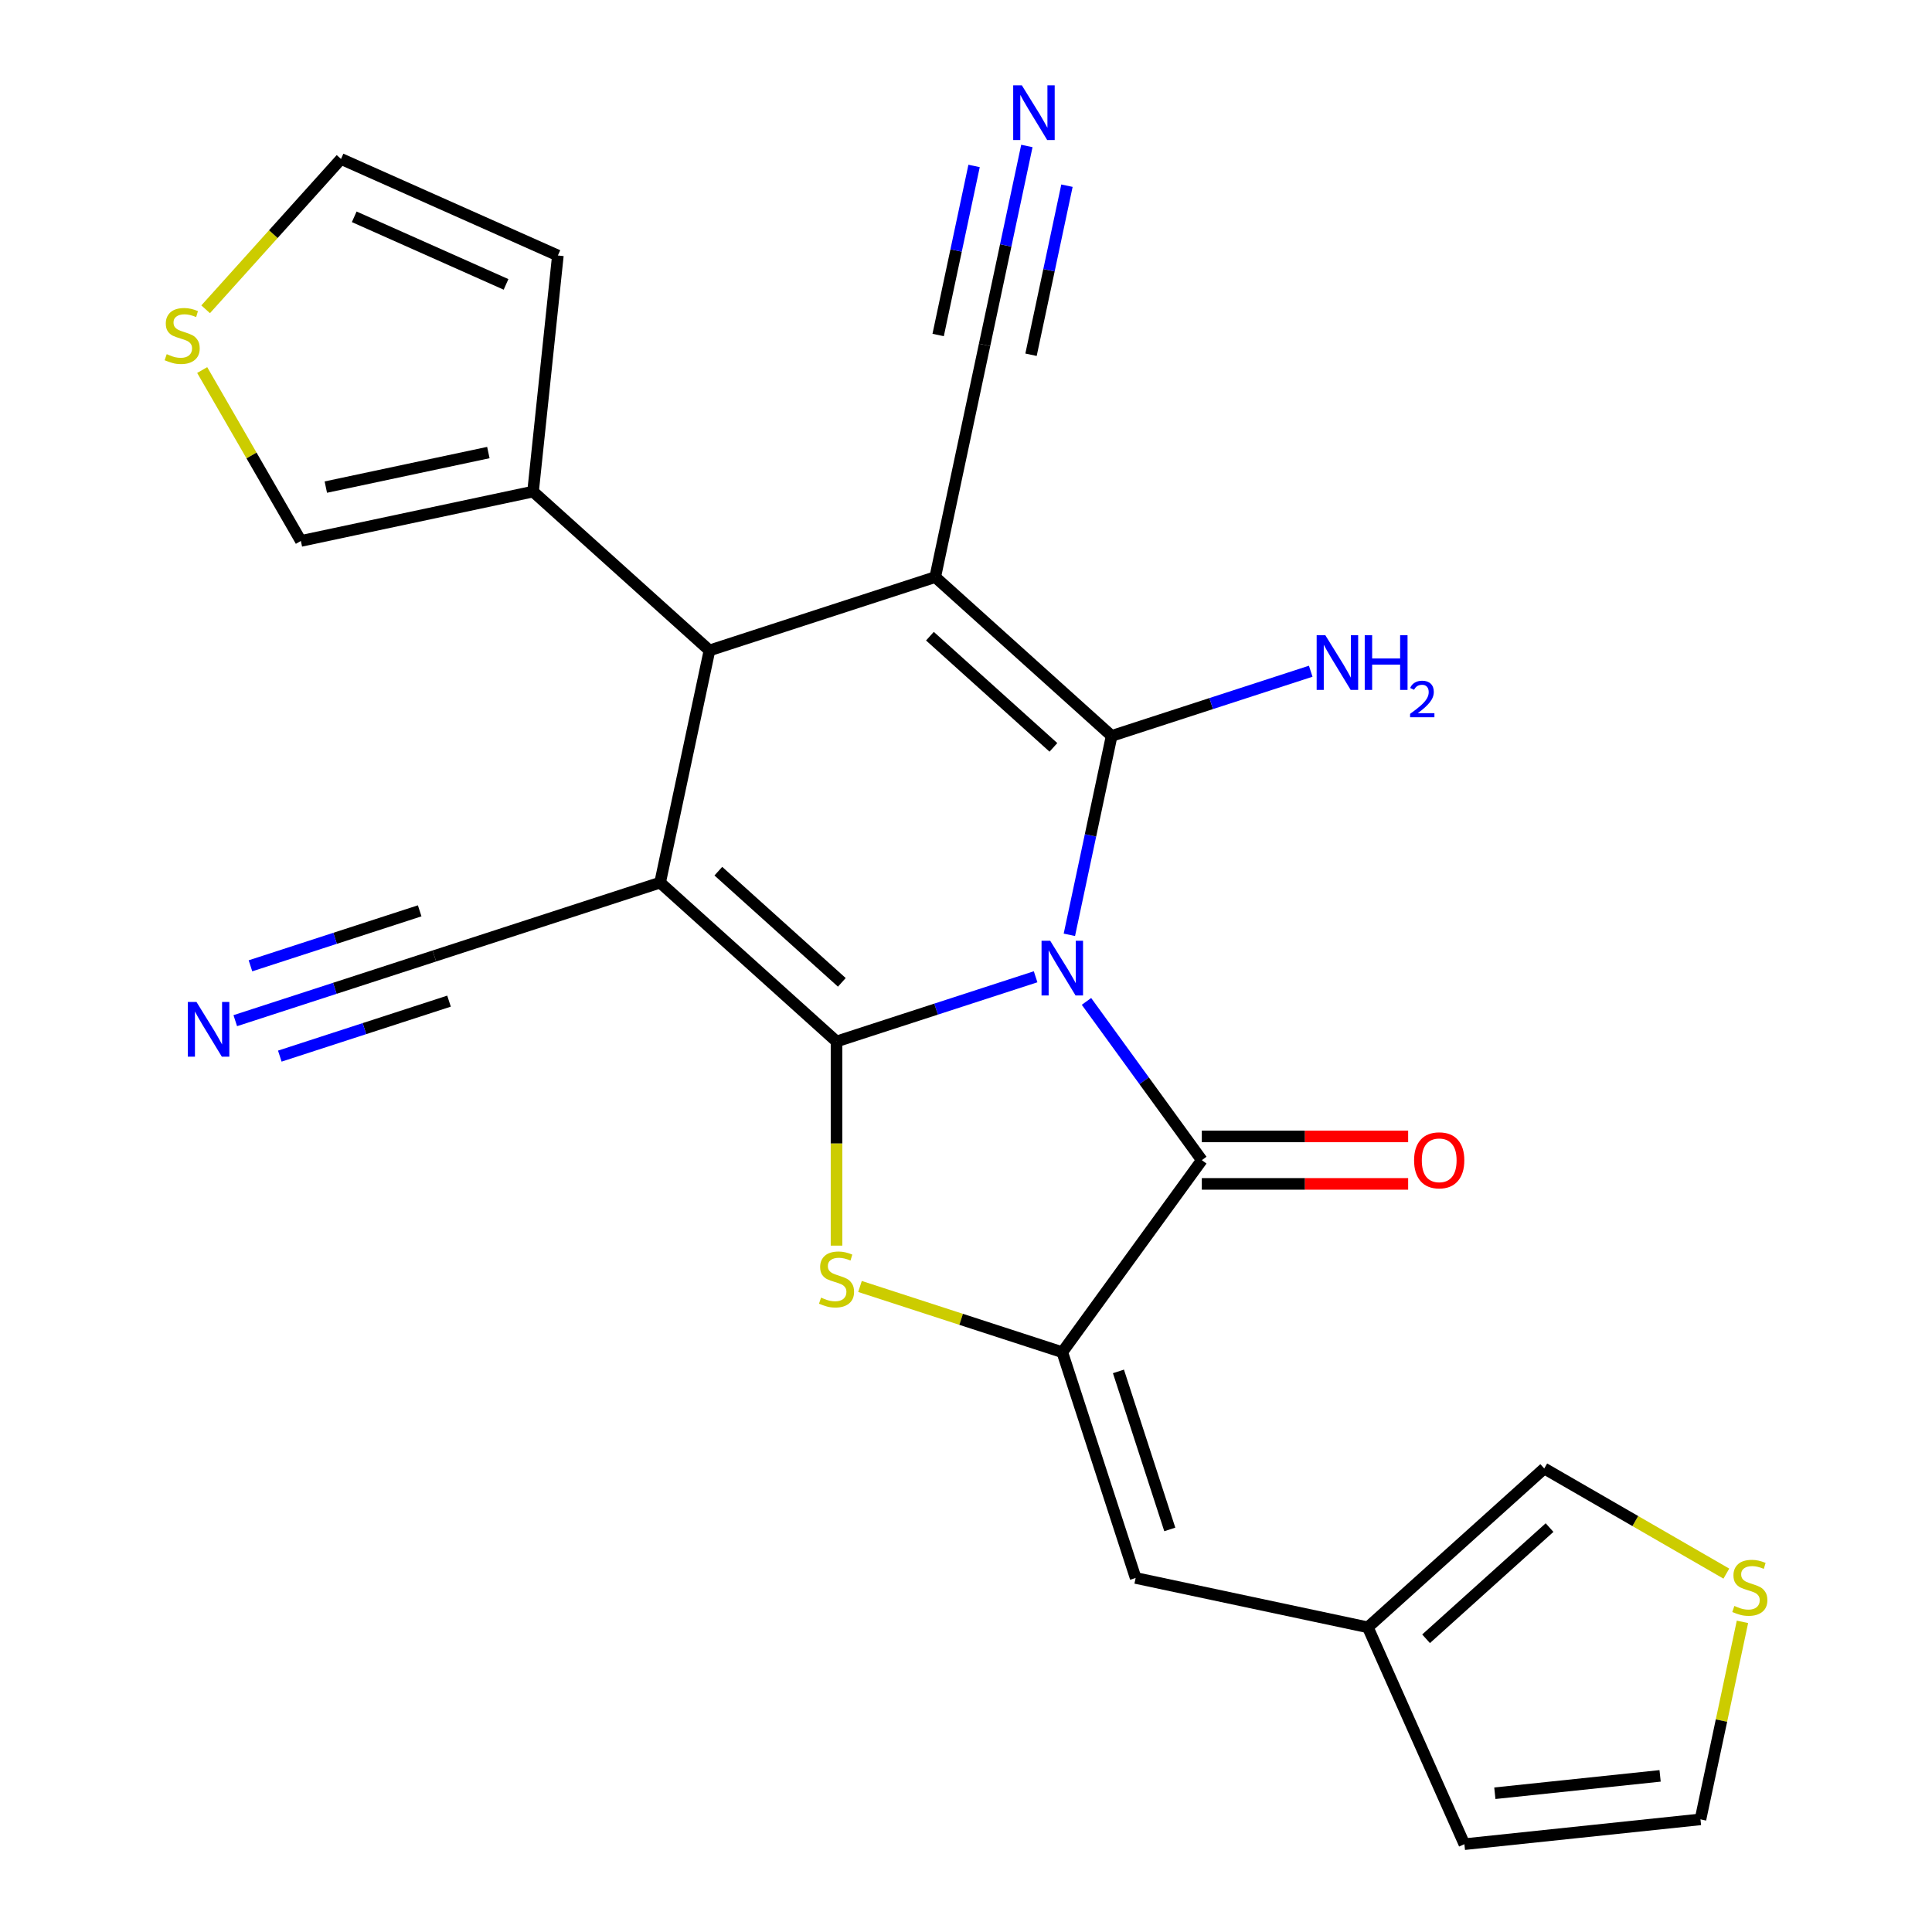 <?xml version='1.0' encoding='iso-8859-1'?>
<svg version='1.1' baseProfile='full'
              xmlns='http://www.w3.org/2000/svg'
                      xmlns:rdkit='http://www.rdkit.org/xml'
                      xmlns:xlink='http://www.w3.org/1999/xlink'
                  xml:space='preserve'
width='1000px' height='1000px' viewBox='0 0 1000 1000'>
<!-- END OF HEADER -->
<rect style='opacity:1.0;fill:#FFFFFF;stroke:none' width='1000' height='1000' x='0' y='0'> </rect>
<path class='bond-0' d='M 536.027,505.58 L 484.505,522.32' style='fill:none;fill-rule:evenodd;stroke:#0000FF;stroke-width:6px;stroke-linecap:butt;stroke-linejoin:miter;stroke-opacity:1' />
<path class='bond-0' d='M 484.505,522.32 L 432.983,539.06' style='fill:none;fill-rule:evenodd;stroke:#000000;stroke-width:6px;stroke-linecap:butt;stroke-linejoin:miter;stroke-opacity:1' />
<path class='bond-1' d='M 553.501,483.86 L 564.443,432.384' style='fill:none;fill-rule:evenodd;stroke:#0000FF;stroke-width:6px;stroke-linecap:butt;stroke-linejoin:miter;stroke-opacity:1' />
<path class='bond-1' d='M 564.443,432.384 L 575.384,380.908' style='fill:none;fill-rule:evenodd;stroke:#000000;stroke-width:6px;stroke-linecap:butt;stroke-linejoin:miter;stroke-opacity:1' />
<path class='bond-4' d='M 562.358,518.324 L 592.209,559.409' style='fill:none;fill-rule:evenodd;stroke:#0000FF;stroke-width:6px;stroke-linecap:butt;stroke-linejoin:miter;stroke-opacity:1' />
<path class='bond-4' d='M 592.209,559.409 L 622.059,600.495' style='fill:none;fill-rule:evenodd;stroke:#000000;stroke-width:6px;stroke-linecap:butt;stroke-linejoin:miter;stroke-opacity:1' />
<path class='bond-2' d='M 432.983,539.06 L 341.674,456.845' style='fill:none;fill-rule:evenodd;stroke:#000000;stroke-width:6px;stroke-linecap:butt;stroke-linejoin:miter;stroke-opacity:1' />
<path class='bond-2' d='M 435.73,508.466 L 371.813,450.916' style='fill:none;fill-rule:evenodd;stroke:#000000;stroke-width:6px;stroke-linecap:butt;stroke-linejoin:miter;stroke-opacity:1' />
<path class='bond-5' d='M 432.983,539.06 L 432.983,591.899' style='fill:none;fill-rule:evenodd;stroke:#000000;stroke-width:6px;stroke-linecap:butt;stroke-linejoin:miter;stroke-opacity:1' />
<path class='bond-5' d='M 432.983,591.899 L 432.983,644.738' style='fill:none;fill-rule:evenodd;stroke:#CCCC00;stroke-width:6px;stroke-linecap:butt;stroke-linejoin:miter;stroke-opacity:1' />
<path class='bond-3' d='M 575.384,380.908 L 484.075,298.693' style='fill:none;fill-rule:evenodd;stroke:#000000;stroke-width:6px;stroke-linecap:butt;stroke-linejoin:miter;stroke-opacity:1' />
<path class='bond-3' d='M 545.245,386.838 L 481.328,329.287' style='fill:none;fill-rule:evenodd;stroke:#000000;stroke-width:6px;stroke-linecap:butt;stroke-linejoin:miter;stroke-opacity:1' />
<path class='bond-18' d='M 575.384,380.908 L 626.906,364.168' style='fill:none;fill-rule:evenodd;stroke:#000000;stroke-width:6px;stroke-linecap:butt;stroke-linejoin:miter;stroke-opacity:1' />
<path class='bond-18' d='M 626.906,364.168 L 678.428,347.427' style='fill:none;fill-rule:evenodd;stroke:#0000FF;stroke-width:6px;stroke-linecap:butt;stroke-linejoin:miter;stroke-opacity:1' />
<path class='bond-8' d='M 341.674,456.845 L 224.819,494.814' style='fill:none;fill-rule:evenodd;stroke:#000000;stroke-width:6px;stroke-linecap:butt;stroke-linejoin:miter;stroke-opacity:1' />
<path class='bond-26' d='M 341.674,456.845 L 367.22,336.661' style='fill:none;fill-rule:evenodd;stroke:#000000;stroke-width:6px;stroke-linecap:butt;stroke-linejoin:miter;stroke-opacity:1' />
<path class='bond-7' d='M 484.075,298.693 L 367.22,336.661' style='fill:none;fill-rule:evenodd;stroke:#000000;stroke-width:6px;stroke-linecap:butt;stroke-linejoin:miter;stroke-opacity:1' />
<path class='bond-9' d='M 484.075,298.693 L 509.621,178.509' style='fill:none;fill-rule:evenodd;stroke:#000000;stroke-width:6px;stroke-linecap:butt;stroke-linejoin:miter;stroke-opacity:1' />
<path class='bond-6' d='M 622.059,600.495 L 549.839,699.898' style='fill:none;fill-rule:evenodd;stroke:#000000;stroke-width:6px;stroke-linecap:butt;stroke-linejoin:miter;stroke-opacity:1' />
<path class='bond-17' d='M 622.059,612.782 L 675.458,612.782' style='fill:none;fill-rule:evenodd;stroke:#000000;stroke-width:6px;stroke-linecap:butt;stroke-linejoin:miter;stroke-opacity:1' />
<path class='bond-17' d='M 675.458,612.782 L 728.856,612.782' style='fill:none;fill-rule:evenodd;stroke:#FF0000;stroke-width:6px;stroke-linecap:butt;stroke-linejoin:miter;stroke-opacity:1' />
<path class='bond-17' d='M 622.059,588.208 L 675.458,588.208' style='fill:none;fill-rule:evenodd;stroke:#000000;stroke-width:6px;stroke-linecap:butt;stroke-linejoin:miter;stroke-opacity:1' />
<path class='bond-17' d='M 675.458,588.208 L 728.856,588.208' style='fill:none;fill-rule:evenodd;stroke:#FF0000;stroke-width:6px;stroke-linecap:butt;stroke-linejoin:miter;stroke-opacity:1' />
<path class='bond-25' d='M 445.135,665.878 L 497.487,682.888' style='fill:none;fill-rule:evenodd;stroke:#CCCC00;stroke-width:6px;stroke-linecap:butt;stroke-linejoin:miter;stroke-opacity:1' />
<path class='bond-25' d='M 497.487,682.888 L 549.839,699.898' style='fill:none;fill-rule:evenodd;stroke:#000000;stroke-width:6px;stroke-linecap:butt;stroke-linejoin:miter;stroke-opacity:1' />
<path class='bond-10' d='M 549.839,699.898 L 587.807,816.753' style='fill:none;fill-rule:evenodd;stroke:#000000;stroke-width:6px;stroke-linecap:butt;stroke-linejoin:miter;stroke-opacity:1' />
<path class='bond-10' d='M 578.905,709.833 L 605.483,791.631' style='fill:none;fill-rule:evenodd;stroke:#000000;stroke-width:6px;stroke-linecap:butt;stroke-linejoin:miter;stroke-opacity:1' />
<path class='bond-11' d='M 367.22,336.661 L 275.91,254.446' style='fill:none;fill-rule:evenodd;stroke:#000000;stroke-width:6px;stroke-linecap:butt;stroke-linejoin:miter;stroke-opacity:1' />
<path class='bond-13' d='M 224.819,494.814 L 173.297,511.554' style='fill:none;fill-rule:evenodd;stroke:#000000;stroke-width:6px;stroke-linecap:butt;stroke-linejoin:miter;stroke-opacity:1' />
<path class='bond-13' d='M 173.297,511.554 L 121.775,528.295' style='fill:none;fill-rule:evenodd;stroke:#0000FF;stroke-width:6px;stroke-linecap:butt;stroke-linejoin:miter;stroke-opacity:1' />
<path class='bond-13' d='M 217.225,471.443 L 173.431,485.672' style='fill:none;fill-rule:evenodd;stroke:#000000;stroke-width:6px;stroke-linecap:butt;stroke-linejoin:miter;stroke-opacity:1' />
<path class='bond-13' d='M 173.431,485.672 L 129.638,499.901' style='fill:none;fill-rule:evenodd;stroke:#0000FF;stroke-width:6px;stroke-linecap:butt;stroke-linejoin:miter;stroke-opacity:1' />
<path class='bond-13' d='M 232.412,518.185 L 188.619,532.414' style='fill:none;fill-rule:evenodd;stroke:#000000;stroke-width:6px;stroke-linecap:butt;stroke-linejoin:miter;stroke-opacity:1' />
<path class='bond-13' d='M 188.619,532.414 L 144.825,546.643' style='fill:none;fill-rule:evenodd;stroke:#0000FF;stroke-width:6px;stroke-linecap:butt;stroke-linejoin:miter;stroke-opacity:1' />
<path class='bond-12' d='M 509.621,178.509 L 520.562,127.033' style='fill:none;fill-rule:evenodd;stroke:#000000;stroke-width:6px;stroke-linecap:butt;stroke-linejoin:miter;stroke-opacity:1' />
<path class='bond-12' d='M 520.562,127.033 L 531.504,75.556' style='fill:none;fill-rule:evenodd;stroke:#0000FF;stroke-width:6px;stroke-linecap:butt;stroke-linejoin:miter;stroke-opacity:1' />
<path class='bond-12' d='M 533.658,183.618 L 542.958,139.863' style='fill:none;fill-rule:evenodd;stroke:#000000;stroke-width:6px;stroke-linecap:butt;stroke-linejoin:miter;stroke-opacity:1' />
<path class='bond-12' d='M 542.958,139.863 L 552.258,96.109' style='fill:none;fill-rule:evenodd;stroke:#0000FF;stroke-width:6px;stroke-linecap:butt;stroke-linejoin:miter;stroke-opacity:1' />
<path class='bond-12' d='M 485.584,173.399 L 494.884,129.645' style='fill:none;fill-rule:evenodd;stroke:#000000;stroke-width:6px;stroke-linecap:butt;stroke-linejoin:miter;stroke-opacity:1' />
<path class='bond-12' d='M 494.884,129.645 L 504.185,85.89' style='fill:none;fill-rule:evenodd;stroke:#0000FF;stroke-width:6px;stroke-linecap:butt;stroke-linejoin:miter;stroke-opacity:1' />
<path class='bond-14' d='M 587.807,816.753 L 707.991,842.299' style='fill:none;fill-rule:evenodd;stroke:#000000;stroke-width:6px;stroke-linecap:butt;stroke-linejoin:miter;stroke-opacity:1' />
<path class='bond-19' d='M 275.91,254.446 L 155.726,279.992' style='fill:none;fill-rule:evenodd;stroke:#000000;stroke-width:6px;stroke-linecap:butt;stroke-linejoin:miter;stroke-opacity:1' />
<path class='bond-19' d='M 252.774,234.241 L 168.645,252.123' style='fill:none;fill-rule:evenodd;stroke:#000000;stroke-width:6px;stroke-linecap:butt;stroke-linejoin:miter;stroke-opacity:1' />
<path class='bond-21' d='M 275.91,254.446 L 288.754,132.25' style='fill:none;fill-rule:evenodd;stroke:#000000;stroke-width:6px;stroke-linecap:butt;stroke-linejoin:miter;stroke-opacity:1' />
<path class='bond-20' d='M 707.991,842.299 L 799.3,760.084' style='fill:none;fill-rule:evenodd;stroke:#000000;stroke-width:6px;stroke-linecap:butt;stroke-linejoin:miter;stroke-opacity:1' />
<path class='bond-20' d='M 738.131,848.229 L 802.047,790.678' style='fill:none;fill-rule:evenodd;stroke:#000000;stroke-width:6px;stroke-linecap:butt;stroke-linejoin:miter;stroke-opacity:1' />
<path class='bond-24' d='M 707.991,842.299 L 757.966,954.545' style='fill:none;fill-rule:evenodd;stroke:#000000;stroke-width:6px;stroke-linecap:butt;stroke-linejoin:miter;stroke-opacity:1' />
<path class='bond-15' d='M 104.656,191.536 L 130.191,235.764' style='fill:none;fill-rule:evenodd;stroke:#CCCC00;stroke-width:6px;stroke-linecap:butt;stroke-linejoin:miter;stroke-opacity:1' />
<path class='bond-15' d='M 130.191,235.764 L 155.726,279.992' style='fill:none;fill-rule:evenodd;stroke:#000000;stroke-width:6px;stroke-linecap:butt;stroke-linejoin:miter;stroke-opacity:1' />
<path class='bond-28' d='M 106.444,160.088 L 141.475,121.181' style='fill:none;fill-rule:evenodd;stroke:#CCCC00;stroke-width:6px;stroke-linecap:butt;stroke-linejoin:miter;stroke-opacity:1' />
<path class='bond-28' d='M 141.475,121.181 L 176.507,82.275' style='fill:none;fill-rule:evenodd;stroke:#000000;stroke-width:6px;stroke-linecap:butt;stroke-linejoin:miter;stroke-opacity:1' />
<path class='bond-16' d='M 893.556,814.502 L 846.428,787.293' style='fill:none;fill-rule:evenodd;stroke:#CCCC00;stroke-width:6px;stroke-linecap:butt;stroke-linejoin:miter;stroke-opacity:1' />
<path class='bond-16' d='M 846.428,787.293 L 799.3,760.084' style='fill:none;fill-rule:evenodd;stroke:#000000;stroke-width:6px;stroke-linecap:butt;stroke-linejoin:miter;stroke-opacity:1' />
<path class='bond-27' d='M 901.892,839.47 L 891.027,890.586' style='fill:none;fill-rule:evenodd;stroke:#CCCC00;stroke-width:6px;stroke-linecap:butt;stroke-linejoin:miter;stroke-opacity:1' />
<path class='bond-27' d='M 891.027,890.586 L 880.162,941.702' style='fill:none;fill-rule:evenodd;stroke:#000000;stroke-width:6px;stroke-linecap:butt;stroke-linejoin:miter;stroke-opacity:1' />
<path class='bond-22' d='M 288.754,132.25 L 176.507,82.275' style='fill:none;fill-rule:evenodd;stroke:#000000;stroke-width:6px;stroke-linecap:butt;stroke-linejoin:miter;stroke-opacity:1' />
<path class='bond-22' d='M 261.922,147.203 L 183.349,112.22' style='fill:none;fill-rule:evenodd;stroke:#000000;stroke-width:6px;stroke-linecap:butt;stroke-linejoin:miter;stroke-opacity:1' />
<path class='bond-23' d='M 880.162,941.702 L 757.966,954.545' style='fill:none;fill-rule:evenodd;stroke:#000000;stroke-width:6px;stroke-linecap:butt;stroke-linejoin:miter;stroke-opacity:1' />
<path class='bond-23' d='M 859.264,919.189 L 773.727,928.18' style='fill:none;fill-rule:evenodd;stroke:#000000;stroke-width:6px;stroke-linecap:butt;stroke-linejoin:miter;stroke-opacity:1' />
<path  class='atom-0' d='M 543.579 486.932
L 552.859 501.932
Q 553.779 503.412, 555.259 506.092
Q 556.739 508.772, 556.819 508.932
L 556.819 486.932
L 560.579 486.932
L 560.579 515.252
L 556.699 515.252
L 546.739 498.852
Q 545.579 496.932, 544.339 494.732
Q 543.139 492.532, 542.779 491.852
L 542.779 515.252
L 539.099 515.252
L 539.099 486.932
L 543.579 486.932
' fill='#0000FF'/>
<path  class='atom-6' d='M 424.983 671.649
Q 425.303 671.769, 426.623 672.329
Q 427.943 672.889, 429.383 673.249
Q 430.863 673.569, 432.303 673.569
Q 434.983 673.569, 436.543 672.289
Q 438.103 670.969, 438.103 668.689
Q 438.103 667.129, 437.303 666.169
Q 436.543 665.209, 435.343 664.689
Q 434.143 664.169, 432.143 663.569
Q 429.623 662.809, 428.103 662.089
Q 426.623 661.369, 425.543 659.849
Q 424.503 658.329, 424.503 655.769
Q 424.503 652.209, 426.903 650.009
Q 429.343 647.809, 434.143 647.809
Q 437.423 647.809, 441.143 649.369
L 440.223 652.449
Q 436.823 651.049, 434.263 651.049
Q 431.503 651.049, 429.983 652.209
Q 428.463 653.329, 428.503 655.289
Q 428.503 656.809, 429.263 657.729
Q 430.063 658.649, 431.183 659.169
Q 432.343 659.689, 434.263 660.289
Q 436.823 661.089, 438.343 661.889
Q 439.863 662.689, 440.943 664.329
Q 442.063 665.929, 442.063 668.689
Q 442.063 672.609, 439.423 674.729
Q 436.823 676.809, 432.463 676.809
Q 429.943 676.809, 428.023 676.249
Q 426.143 675.729, 423.903 674.809
L 424.983 671.649
' fill='#CCCC00'/>
<path  class='atom-13' d='M 528.907 44.165
L 538.187 59.165
Q 539.107 60.645, 540.587 63.325
Q 542.067 66.005, 542.147 66.165
L 542.147 44.165
L 545.907 44.165
L 545.907 72.485
L 542.027 72.485
L 532.067 56.085
Q 530.907 54.165, 529.667 51.965
Q 528.467 49.765, 528.107 49.085
L 528.107 72.485
L 524.427 72.485
L 524.427 44.165
L 528.907 44.165
' fill='#0000FF'/>
<path  class='atom-14' d='M 101.703 518.622
L 110.983 533.622
Q 111.903 535.102, 113.383 537.782
Q 114.863 540.462, 114.943 540.622
L 114.943 518.622
L 118.703 518.622
L 118.703 546.942
L 114.823 546.942
L 104.863 530.542
Q 103.703 528.622, 102.463 526.422
Q 101.263 524.222, 100.903 523.542
L 100.903 546.942
L 97.223 546.942
L 97.223 518.622
L 101.703 518.622
' fill='#0000FF'/>
<path  class='atom-16' d='M 86.292 183.304
Q 86.612 183.424, 87.932 183.984
Q 89.252 184.544, 90.692 184.904
Q 92.172 185.224, 93.612 185.224
Q 96.292 185.224, 97.852 183.944
Q 99.412 182.624, 99.412 180.344
Q 99.412 178.784, 98.612 177.824
Q 97.852 176.864, 96.652 176.344
Q 95.452 175.824, 93.452 175.224
Q 90.932 174.464, 89.412 173.744
Q 87.932 173.024, 86.852 171.504
Q 85.812 169.984, 85.812 167.424
Q 85.812 163.864, 88.212 161.664
Q 90.652 159.464, 95.452 159.464
Q 98.732 159.464, 102.452 161.024
L 101.532 164.104
Q 98.132 162.704, 95.572 162.704
Q 92.812 162.704, 91.292 163.864
Q 89.772 164.984, 89.812 166.944
Q 89.812 168.464, 90.572 169.384
Q 91.372 170.304, 92.492 170.824
Q 93.652 171.344, 95.572 171.944
Q 98.132 172.744, 99.652 173.544
Q 101.172 174.344, 102.252 175.984
Q 103.372 177.584, 103.372 180.344
Q 103.372 184.264, 100.732 186.384
Q 98.132 188.464, 93.772 188.464
Q 91.252 188.464, 89.332 187.904
Q 87.452 187.384, 85.212 186.464
L 86.292 183.304
' fill='#CCCC00'/>
<path  class='atom-17' d='M 897.708 831.238
Q 898.028 831.358, 899.348 831.918
Q 900.668 832.478, 902.108 832.838
Q 903.588 833.158, 905.028 833.158
Q 907.708 833.158, 909.268 831.878
Q 910.828 830.558, 910.828 828.278
Q 910.828 826.718, 910.028 825.758
Q 909.268 824.798, 908.068 824.278
Q 906.868 823.758, 904.868 823.158
Q 902.348 822.398, 900.828 821.678
Q 899.348 820.958, 898.268 819.438
Q 897.228 817.918, 897.228 815.358
Q 897.228 811.798, 899.628 809.598
Q 902.068 807.398, 906.868 807.398
Q 910.148 807.398, 913.868 808.958
L 912.948 812.038
Q 909.548 810.638, 906.988 810.638
Q 904.228 810.638, 902.708 811.798
Q 901.188 812.918, 901.228 814.878
Q 901.228 816.398, 901.988 817.318
Q 902.788 818.238, 903.908 818.758
Q 905.068 819.278, 906.988 819.878
Q 909.548 820.678, 911.068 821.478
Q 912.588 822.278, 913.668 823.918
Q 914.788 825.518, 914.788 828.278
Q 914.788 832.198, 912.148 834.318
Q 909.548 836.398, 905.188 836.398
Q 902.668 836.398, 900.748 835.838
Q 898.868 835.318, 896.628 834.398
L 897.708 831.238
' fill='#CCCC00'/>
<path  class='atom-18' d='M 731.928 600.575
Q 731.928 593.775, 735.288 589.975
Q 738.648 586.175, 744.928 586.175
Q 751.208 586.175, 754.568 589.975
Q 757.928 593.775, 757.928 600.575
Q 757.928 607.455, 754.528 611.375
Q 751.128 615.255, 744.928 615.255
Q 738.688 615.255, 735.288 611.375
Q 731.928 607.495, 731.928 600.575
M 744.928 612.055
Q 749.248 612.055, 751.568 609.175
Q 753.928 606.255, 753.928 600.575
Q 753.928 595.015, 751.568 592.215
Q 749.248 589.375, 744.928 589.375
Q 740.608 589.375, 738.248 592.175
Q 735.928 594.975, 735.928 600.575
Q 735.928 606.295, 738.248 609.175
Q 740.608 612.055, 744.928 612.055
' fill='#FF0000'/>
<path  class='atom-19' d='M 685.98 328.779
L 695.26 343.779
Q 696.18 345.259, 697.66 347.939
Q 699.14 350.619, 699.22 350.779
L 699.22 328.779
L 702.98 328.779
L 702.98 357.099
L 699.1 357.099
L 689.14 340.699
Q 687.98 338.779, 686.74 336.579
Q 685.54 334.379, 685.18 333.699
L 685.18 357.099
L 681.5 357.099
L 681.5 328.779
L 685.98 328.779
' fill='#0000FF'/>
<path  class='atom-19' d='M 706.38 328.779
L 710.22 328.779
L 710.22 340.819
L 724.7 340.819
L 724.7 328.779
L 728.54 328.779
L 728.54 357.099
L 724.7 357.099
L 724.7 344.019
L 710.22 344.019
L 710.22 357.099
L 706.38 357.099
L 706.38 328.779
' fill='#0000FF'/>
<path  class='atom-19' d='M 729.912 356.106
Q 730.599 354.337, 732.236 353.36
Q 733.872 352.357, 736.143 352.357
Q 738.968 352.357, 740.552 353.888
Q 742.136 355.419, 742.136 358.139
Q 742.136 360.911, 740.076 363.498
Q 738.044 366.085, 733.82 369.147
L 742.452 369.147
L 742.452 371.259
L 729.86 371.259
L 729.86 369.491
Q 733.344 367.009, 735.404 365.161
Q 737.489 363.313, 738.492 361.65
Q 739.496 359.987, 739.496 358.271
Q 739.496 356.475, 738.598 355.472
Q 737.7 354.469, 736.143 354.469
Q 734.638 354.469, 733.635 355.076
Q 732.632 355.683, 731.919 357.03
L 729.912 356.106
' fill='#0000FF'/>
</svg>
